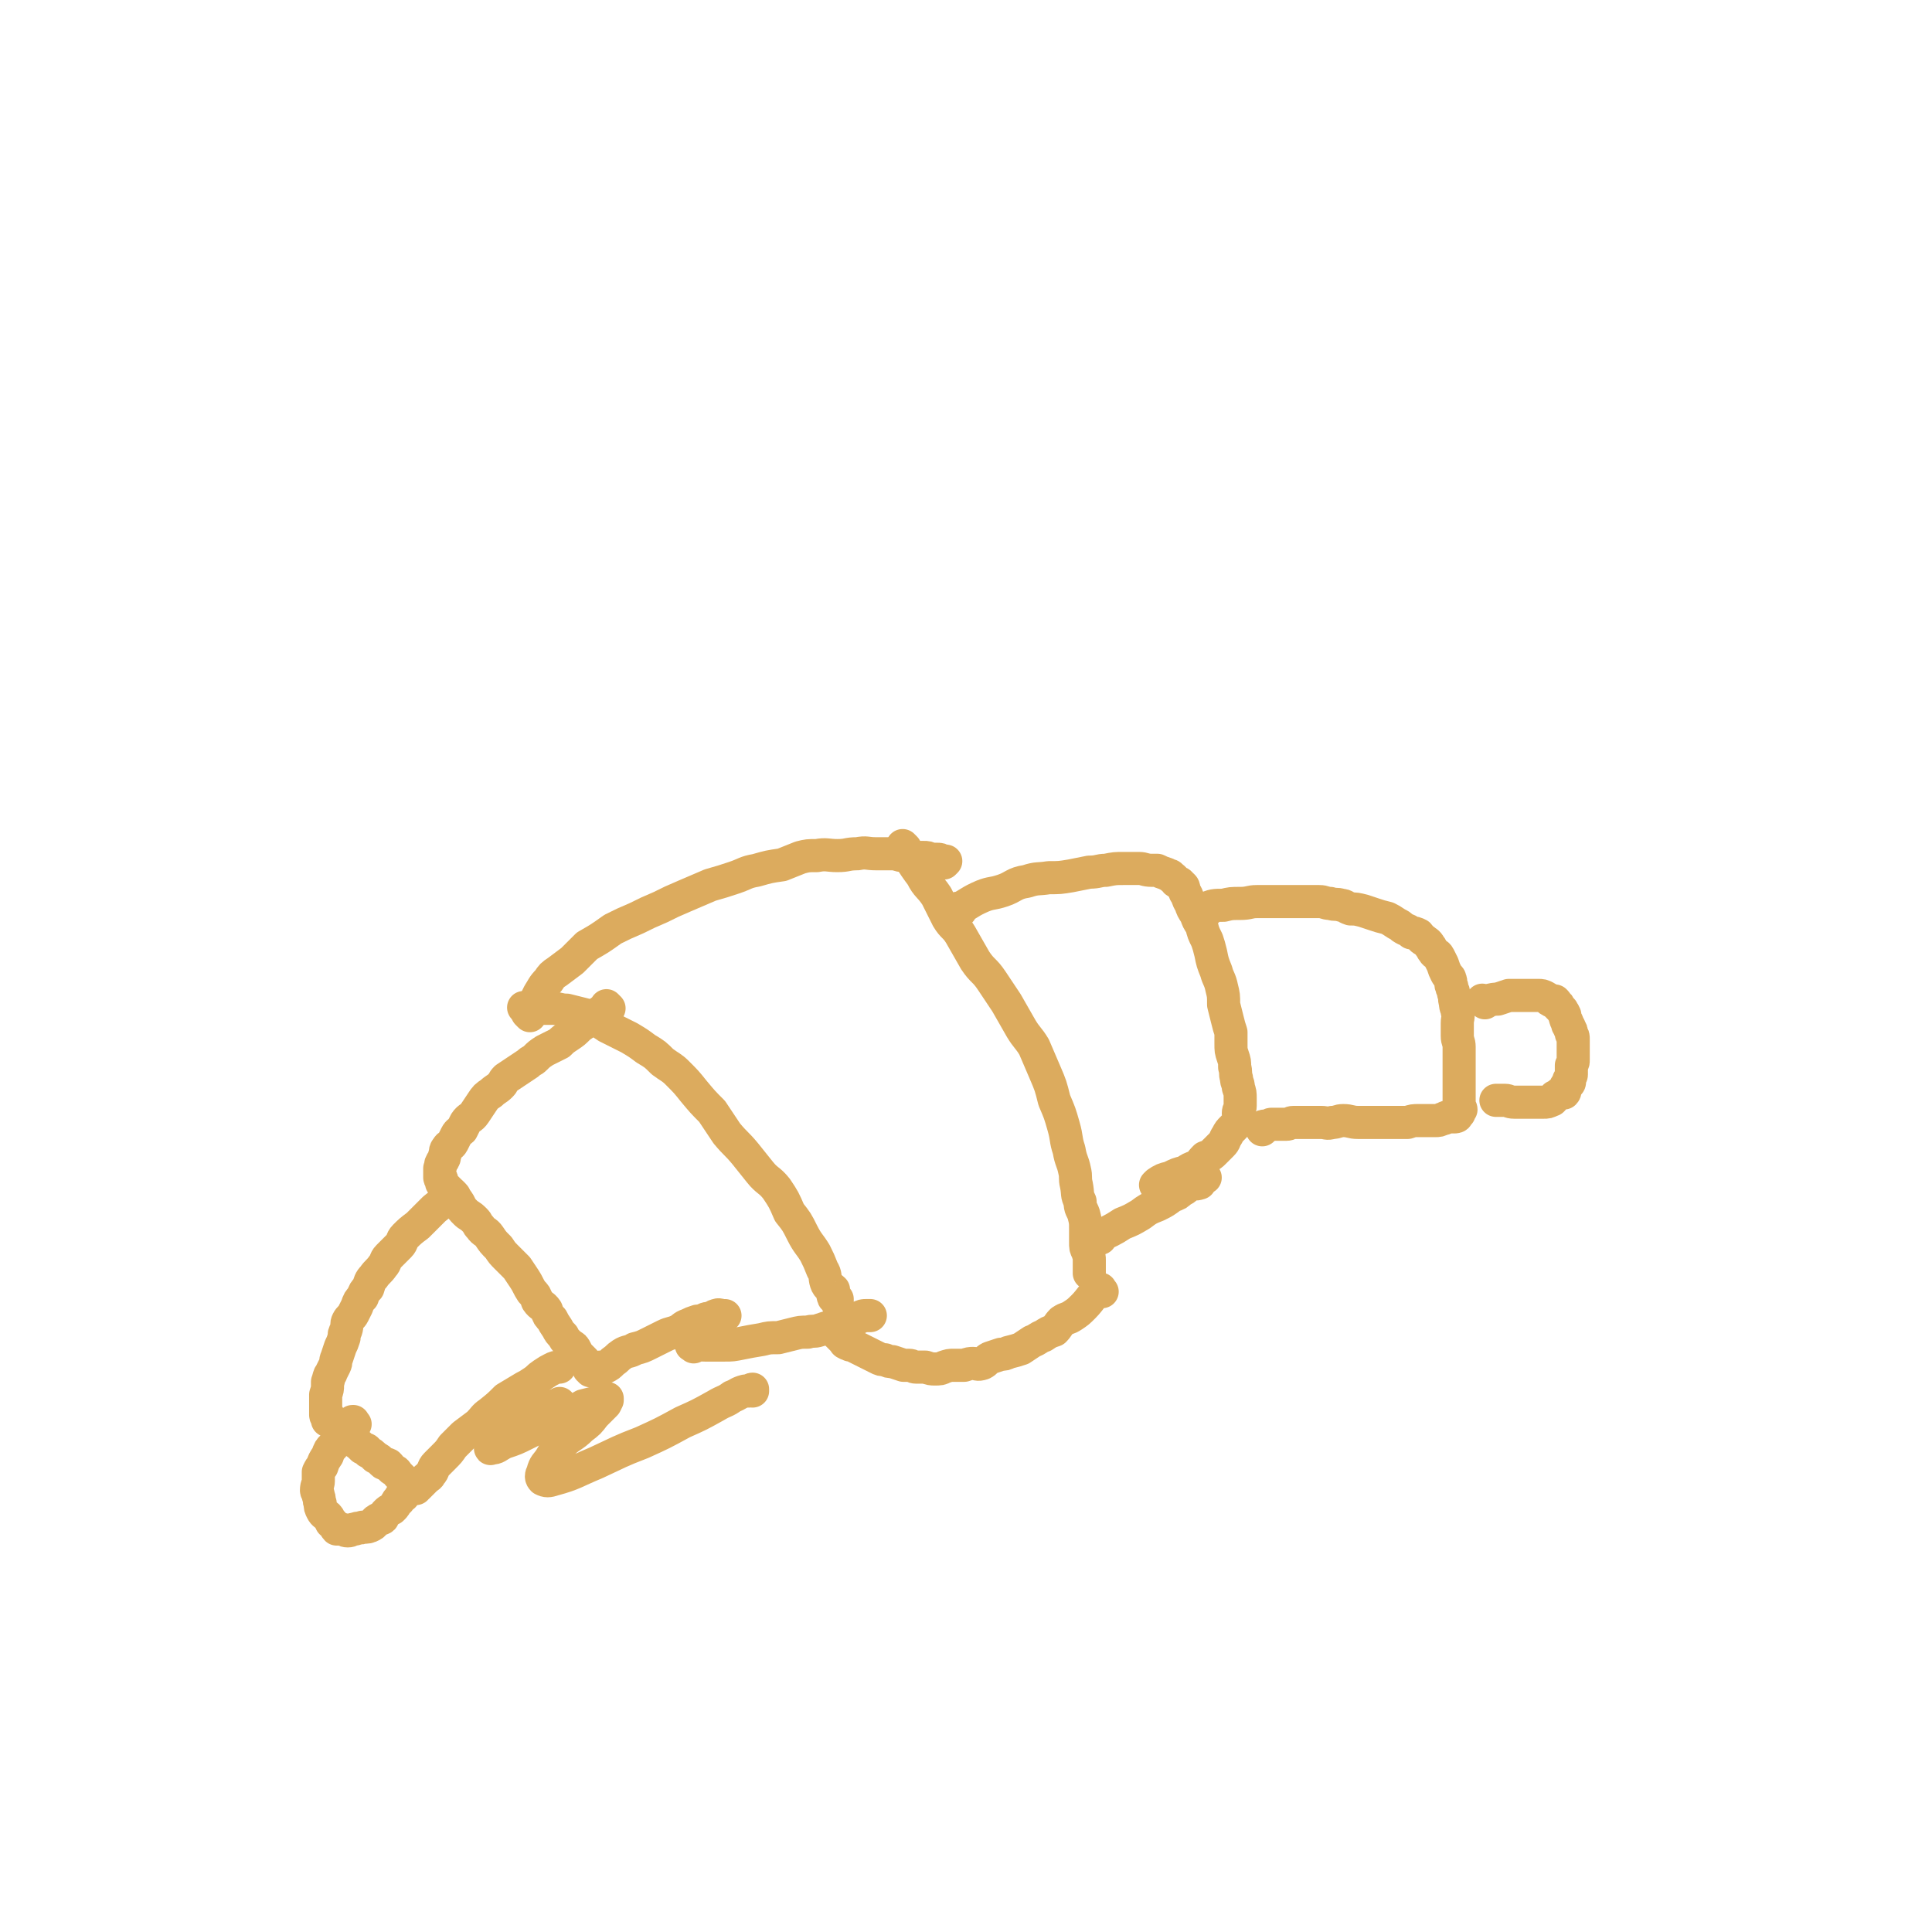 <svg viewBox='0 0 1050 1050' version='1.1' xmlns='http://www.w3.org/2000/svg' xmlns:xlink='http://www.w3.org/1999/xlink'><g fill='none' stroke='rgb(220,171,94)' stroke-width='18' stroke-linecap='round' stroke-linejoin='round'><path d='M288,552c-1,-1 -1,-1 -1,-1 -1,-1 0,0 0,0 0,0 0,0 0,0 0,0 0,0 0,0 -1,-1 0,0 0,0 3,-5 3,-5 6,-11 2,-3 2,-4 5,-7 2,-3 2,-3 5,-5 4,-3 4,-3 8,-6 4,-4 4,-4 8,-8 7,-4 7,-4 14,-9 6,-3 6,-3 13,-6 6,-3 6,-3 13,-6 6,-3 6,-3 13,-6 7,-3 7,-3 14,-6 7,-2 7,-2 13,-4 6,-2 6,-3 12,-4 7,-2 7,-2 14,-3 5,-2 5,-2 10,-4 4,-1 4,-1 9,-1 5,-1 6,0 11,0 6,0 5,-1 11,-1 5,-1 5,0 10,0 4,0 4,0 9,0 3,0 3,1 6,1 3,0 3,0 6,1 3,0 3,0 5,0 2,0 2,0 4,1 2,0 2,0 3,0 2,0 2,0 3,1 0,0 0,0 0,0 1,0 1,0 2,0 0,0 -1,1 -1,1 0,0 0,0 0,0 '/><path d='M286,549c-1,-1 -1,-1 -1,-1 -1,-1 0,0 0,0 0,0 0,0 0,0 8,0 8,0 15,0 4,0 4,1 8,1 4,1 4,1 8,2 4,1 4,1 8,3 3,2 3,2 6,4 6,3 6,3 12,6 5,3 5,3 9,6 5,3 5,3 9,7 4,3 5,3 8,6 5,5 5,5 9,10 5,6 5,6 10,11 4,6 4,6 8,12 5,6 5,5 10,11 4,5 4,5 8,10 4,5 5,4 9,9 4,6 4,6 7,13 4,5 4,5 7,11 3,6 4,6 7,11 2,4 2,4 4,9 2,3 1,4 2,7 1,3 2,2 4,4 0,2 -1,2 0,4 0,1 1,0 2,1 0,0 0,1 0,1 0,1 0,1 0,1 '/><path d='M492,461c-1,-1 -1,-1 -1,-1 -1,-1 0,0 0,0 0,0 0,0 0,0 0,0 -1,-1 0,0 4,7 4,8 10,16 3,6 4,5 8,11 3,6 3,6 6,12 3,5 4,4 7,9 4,7 4,7 8,14 4,6 5,5 9,11 4,6 4,6 8,12 4,7 4,7 8,14 3,5 4,5 7,10 3,7 3,7 6,14 3,7 3,7 5,15 3,7 3,7 5,14 2,7 1,7 3,13 1,6 2,6 3,11 1,4 0,4 1,8 1,5 0,5 2,9 0,4 1,4 2,7 1,4 1,4 1,8 0,3 0,3 0,7 0,3 0,3 1,5 1,3 1,3 1,5 0,1 0,1 0,3 0,1 0,1 0,3 0,0 0,0 0,1 '/><path d='M331,548c-1,-1 -1,-1 -1,-1 -1,-1 0,0 0,0 0,0 0,0 0,0 -5,4 -5,4 -10,7 -2,2 -2,2 -5,4 -3,3 -3,3 -6,5 -3,2 -3,2 -5,4 -4,2 -4,2 -8,4 -3,2 -3,2 -5,4 -2,2 -2,1 -4,3 -3,2 -3,2 -6,4 -3,2 -3,2 -6,4 -2,2 -1,2 -3,4 -2,2 -3,2 -5,4 -3,2 -3,2 -5,5 -2,3 -2,3 -4,6 -2,3 -3,2 -5,5 -1,2 -1,2 -2,4 -1,1 -2,1 -3,3 -1,2 -1,2 -2,4 -1,2 -2,1 -3,3 -1,1 -1,2 -1,3 -1,2 0,2 -1,3 0,1 -1,1 -1,2 -1,1 0,1 -1,3 0,0 0,0 0,1 0,1 0,1 0,1 0,1 0,1 0,1 0,1 0,1 0,2 0,0 0,0 0,0 0,1 1,0 1,1 0,1 0,1 0,2 0,0 0,0 1,1 1,1 1,1 2,2 0,0 0,0 1,1 1,1 1,1 2,2 0,1 1,1 1,2 2,2 2,2 3,4 1,2 1,2 3,4 2,2 2,1 5,4 2,2 1,2 3,4 2,3 3,2 5,5 2,3 2,3 5,6 2,3 2,3 4,5 3,3 3,3 6,6 2,3 2,3 4,6 2,3 2,4 4,7 2,2 2,2 3,5 2,3 3,2 5,5 1,3 1,3 3,5 1,2 1,2 3,5 1,2 1,2 3,4 1,2 1,2 2,3 1,1 1,1 2,2 2,1 2,1 3,3 1,2 1,2 2,3 1,1 1,1 2,2 1,1 1,1 1,2 1,0 1,0 1,1 1,1 1,0 1,1 0,0 0,0 0,1 0,0 1,0 1,0 0,0 0,0 0,1 0,0 0,-1 1,-1 0,0 1,0 1,0 1,0 1,0 3,-1 1,0 1,1 3,0 2,-1 2,-1 4,-3 3,-2 2,-2 5,-4 3,-2 4,-1 7,-3 4,-1 4,-1 8,-3 4,-2 4,-2 8,-4 4,-2 4,-1 8,-3 2,-1 2,-2 5,-3 2,-1 2,-1 5,-2 2,0 2,0 4,-1 2,-1 2,0 4,-1 1,0 1,-1 2,-1 2,-1 2,0 4,0 1,0 1,0 1,0 '/><path d='M522,495c-1,-1 -1,-1 -1,-1 -1,-1 0,0 0,0 0,0 0,0 0,0 0,0 0,0 0,0 -1,-1 0,0 0,0 6,-3 6,-4 13,-7 5,-2 5,-1 11,-3 6,-2 6,-4 13,-5 6,-2 6,-1 12,-2 6,0 6,0 12,-1 5,-1 5,-1 10,-2 5,0 5,-1 9,-1 5,-1 5,-1 10,-1 4,0 4,0 8,0 3,0 3,1 7,1 1,0 1,0 3,0 2,1 2,1 5,2 1,1 2,0 3,2 1,0 1,1 2,2 1,1 2,0 3,2 2,1 1,2 2,4 2,3 1,3 3,6 1,3 1,3 3,6 1,3 1,3 3,6 1,4 1,4 3,8 1,3 1,3 2,7 1,5 1,5 3,10 1,4 2,4 3,9 1,4 1,4 1,9 1,4 1,4 2,8 1,4 1,4 2,7 0,3 0,3 0,6 0,4 0,4 1,7 1,3 1,3 1,6 1,3 0,3 1,6 0,3 1,2 1,5 1,3 1,3 1,6 0,2 0,2 0,4 0,2 -1,2 -1,4 0,1 1,2 0,3 -1,3 -1,3 -3,5 -2,2 -2,2 -3,4 -2,3 -1,3 -3,5 -2,2 -2,2 -4,4 -2,2 -2,2 -5,3 -3,3 -2,3 -5,5 -3,1 -3,1 -6,3 -4,1 -4,1 -8,3 -4,1 -4,1 -7,3 0,0 0,0 -1,1 0,0 0,0 0,0 '/><path d='M247,650c-1,-1 -1,-1 -1,-1 -1,-1 0,0 0,0 0,0 0,0 0,0 0,0 0,0 0,0 -1,-1 0,0 0,0 -5,4 -5,4 -10,8 -3,3 -3,3 -5,5 -2,2 -2,2 -4,4 -4,3 -4,3 -7,6 -2,2 -1,3 -3,5 -3,3 -3,3 -6,6 -2,2 -1,3 -3,5 -2,3 -3,3 -5,6 -2,2 -2,3 -3,6 -2,2 -2,2 -3,5 -2,2 -2,2 -3,5 -1,2 -1,2 -2,4 -1,2 -2,2 -3,4 -1,2 0,2 -1,5 -1,2 -1,2 -1,4 -1,3 -1,3 -2,5 -1,3 -1,3 -2,6 -1,2 0,2 -1,4 -1,2 -1,2 -2,4 0,1 -1,1 -1,2 -1,2 0,2 -1,3 0,1 0,1 0,2 0,2 0,2 -1,5 0,0 0,0 0,1 0,2 0,2 0,4 0,1 0,1 0,1 0,1 0,1 0,2 0,1 0,1 0,2 0,0 0,0 0,1 0,1 1,1 1,1 0,0 0,0 0,0 0,1 0,1 0,2 0,0 1,-1 1,-1 1,0 1,0 1,1 1,1 0,1 1,2 0,0 1,0 2,0 0,1 -1,2 0,3 1,1 2,1 3,2 2,1 2,1 3,2 2,1 2,1 3,2 3,2 3,2 5,4 2,1 2,0 3,2 2,1 2,1 4,3 2,1 2,1 4,3 1,1 1,0 3,1 2,2 1,2 3,3 2,1 1,1 3,3 1,1 1,1 2,2 1,1 1,1 3,2 1,0 0,0 1,1 1,1 0,1 1,1 0,0 1,0 1,0 1,0 1,0 1,1 0,0 0,0 0,0 0,0 0,-1 1,-1 1,-1 1,-1 2,-2 1,-1 1,-1 2,-2 2,-2 2,-1 3,-3 2,-2 1,-3 3,-5 2,-2 2,-2 4,-4 3,-3 3,-3 5,-6 3,-3 3,-3 6,-6 4,-3 4,-3 8,-6 3,-3 3,-4 6,-6 5,-4 5,-4 9,-8 5,-3 5,-3 10,-6 2,-1 2,-1 5,-3 3,-2 2,-2 5,-4 3,-2 3,-2 5,-3 2,-1 2,-1 4,-1 0,0 0,0 0,0 '/><path d='M656,495c-1,-1 -1,-1 -1,-1 -1,-1 0,0 0,0 0,0 0,0 0,0 0,0 -1,0 0,0 4,-2 5,-2 10,-2 4,-1 4,-1 9,-1 5,0 5,-1 9,-1 5,0 5,0 10,0 4,0 4,0 8,0 4,0 4,0 8,0 4,0 4,0 8,0 3,0 3,1 6,1 3,1 3,0 6,1 2,0 2,1 5,2 3,0 3,0 7,1 3,1 3,1 6,2 3,1 3,1 7,2 2,1 2,1 5,3 2,1 2,1 3,2 3,2 3,1 5,3 2,0 2,0 4,1 1,1 1,2 3,3 1,1 2,1 3,3 1,1 1,2 2,3 1,2 2,1 3,3 1,2 1,2 2,4 1,3 1,3 2,5 1,2 2,2 2,3 1,2 0,3 1,4 0,2 1,2 1,4 1,2 0,2 1,5 0,3 1,3 1,5 1,3 0,3 0,6 0,4 0,4 0,7 0,3 1,3 1,6 0,3 0,3 0,6 0,3 0,3 0,5 0,3 0,3 0,5 0,2 0,2 0,3 0,2 0,2 0,4 0,2 0,2 0,3 0,2 0,2 0,3 0,1 0,1 0,3 0,1 1,1 1,2 0,0 -1,0 -1,0 -1,0 0,1 0,2 0,0 0,0 0,0 0,0 0,0 -1,0 0,0 0,0 0,0 -1,0 0,1 0,1 0,1 -1,1 -2,1 0,0 0,0 0,0 -1,0 -2,0 -3,0 -2,0 -1,1 -3,1 -2,1 -2,1 -4,1 -2,0 -2,0 -4,0 -3,0 -3,0 -5,0 -3,0 -3,0 -6,1 -3,0 -3,0 -6,0 -2,0 -2,0 -4,0 -3,0 -3,0 -6,0 -3,0 -3,0 -6,0 -3,0 -3,0 -5,0 -4,0 -4,-1 -8,-1 -3,0 -3,1 -6,1 -3,1 -3,0 -6,0 -2,0 -2,0 -4,0 -3,0 -3,0 -6,0 -2,0 -2,0 -5,0 -2,0 -2,1 -4,1 -2,0 -2,0 -4,0 -2,0 -2,0 -4,0 -1,0 -1,1 -3,1 -1,0 -1,0 -1,0 -1,0 -1,1 -1,2 '/><path d='M599,702c-1,-1 -1,-1 -1,-1 -1,-1 0,0 0,0 0,0 0,0 0,0 0,0 0,-1 0,0 -5,3 -5,5 -9,9 -3,3 -3,3 -6,5 -3,2 -3,1 -6,3 -2,2 -2,3 -4,5 -3,1 -3,1 -6,3 -3,1 -3,2 -6,3 -3,2 -3,2 -6,4 -3,1 -3,1 -7,2 -2,1 -2,1 -4,1 -3,1 -3,1 -6,2 -2,1 -2,2 -4,3 -3,1 -3,0 -5,0 -2,0 -2,0 -5,1 -3,0 -3,0 -6,0 -2,0 -2,0 -5,1 -2,1 -2,1 -5,1 -2,0 -2,0 -5,-1 -3,0 -3,0 -5,0 -2,0 -2,-1 -4,-1 -1,0 -1,0 -3,0 -3,-1 -3,-1 -6,-2 -2,0 -2,0 -4,-1 -2,0 -2,0 -4,-1 -2,-1 -2,-1 -4,-2 -2,-1 -2,-1 -4,-2 -2,-1 -2,-1 -4,-2 -1,-1 -1,-1 -3,-1 -1,-1 -1,0 -2,-1 -1,0 -1,-1 -1,-1 -1,-1 -1,-1 -2,-2 -1,-1 -1,-1 -1,-1 -1,-1 -1,-1 -1,-1 -1,-1 -1,-1 -1,-1 -1,-1 -1,-1 -1,-1 0,0 0,0 0,0 '/><path d='M377,732c-1,-1 -2,-1 -1,-1 2,-1 3,0 7,0 5,0 5,0 11,0 4,0 4,0 9,-1 5,-1 5,-1 11,-2 4,-1 4,-1 9,-1 4,-1 4,-1 8,-2 4,-1 4,-1 8,-1 3,-1 3,0 6,-1 3,-1 3,-1 6,-2 4,-1 4,-1 7,-2 3,-1 3,-1 5,-2 2,0 2,0 4,-1 2,-1 2,-1 4,-1 1,0 1,0 2,0 0,0 0,0 0,0 '/><path d='M598,673c-1,-1 -1,-1 -1,-1 -1,-1 0,0 0,0 0,0 0,0 0,0 0,0 0,0 0,0 -1,-1 0,0 0,0 0,0 0,0 0,0 6,-3 7,-3 13,-7 5,-2 5,-2 10,-5 4,-3 4,-3 9,-5 4,-2 4,-2 8,-5 3,-1 3,-1 5,-3 3,-1 2,-2 5,-3 2,-1 2,0 5,-1 0,-1 0,-1 1,-2 0,0 0,-1 1,-1 0,0 0,0 1,0 '/><path d='M807,545c-1,-1 -1,-1 -1,-1 -1,-1 0,0 0,0 0,0 0,0 0,0 0,0 0,0 0,0 -1,-1 0,0 0,0 4,0 4,-1 8,-1 3,-1 3,-1 6,-2 4,0 4,0 8,0 2,0 2,0 5,0 1,0 1,0 3,0 2,0 2,0 4,1 2,1 1,1 3,2 1,0 1,0 2,0 1,1 1,1 1,2 1,0 1,0 1,1 1,1 1,1 2,2 0,1 1,1 1,2 1,1 0,1 1,3 0,1 1,1 1,3 1,1 1,1 1,2 1,1 1,1 1,3 1,1 1,1 1,3 0,1 0,1 0,3 0,2 0,2 0,3 0,1 0,1 0,2 0,2 0,2 0,3 0,2 0,1 -1,3 0,1 0,1 0,2 0,2 0,2 0,3 0,1 -1,1 -1,3 -1,0 0,0 0,1 0,1 -1,1 -1,1 -1,1 -1,1 -1,2 -1,2 0,2 -1,3 -1,0 -1,0 -2,0 -1,1 -1,1 -3,2 -1,1 -1,2 -2,2 -2,1 -2,1 -4,1 -3,0 -3,0 -5,0 -3,0 -3,0 -5,0 -3,0 -3,0 -6,0 -3,0 -3,-1 -5,-1 -1,0 -1,0 -3,0 -1,0 -1,0 -2,0 '/><path d='M193,774c-1,-1 -1,-1 -1,-1 -1,-1 0,0 0,0 0,0 0,0 0,0 0,0 0,0 0,0 -1,-1 0,0 0,0 0,0 0,0 0,0 0,0 0,-1 0,0 -6,5 -6,6 -11,13 -2,2 -2,2 -3,5 -2,3 -2,3 -3,6 -1,1 -1,1 -2,3 0,2 0,3 0,5 0,2 -1,2 -1,5 0,1 1,1 1,3 1,2 0,2 1,4 0,2 0,2 1,4 1,2 2,2 3,3 1,1 1,2 2,3 0,1 0,0 1,1 1,1 1,2 2,3 1,0 1,0 2,0 2,0 2,1 4,1 2,0 2,-1 4,-1 2,-1 2,0 4,-1 3,0 3,0 5,-1 2,-1 1,-2 3,-3 1,-1 2,0 3,-1 1,-2 1,-2 2,-3 1,-1 1,-1 3,-2 0,0 0,0 1,-1 1,-1 1,-2 2,-3 0,-1 1,0 1,-1 1,-1 0,-1 1,-2 0,0 1,0 1,0 1,0 0,-1 0,-1 '/><path d='M305,764c-1,-1 -1,-2 -1,-1 -3,1 -3,1 -6,3 -6,4 -6,4 -12,7 -3,3 -4,2 -8,4 -2,2 -2,2 -4,4 -2,1 -2,1 -4,3 -1,0 0,1 -1,1 -1,1 -1,0 -2,1 0,0 -1,2 0,1 3,0 3,-1 7,-3 6,-2 6,-2 12,-5 8,-4 8,-4 17,-8 7,-3 7,-3 14,-7 4,-1 4,-1 8,-2 2,-1 3,0 5,-1 0,0 0,-1 0,-1 0,1 0,1 -1,3 -3,3 -3,3 -6,6 -3,4 -3,4 -7,7 -5,5 -6,4 -11,9 -3,3 -3,3 -6,8 -2,3 -3,3 -4,7 -1,2 -1,3 0,4 2,1 3,1 6,0 11,-3 11,-4 23,-9 13,-6 12,-6 25,-11 11,-5 11,-5 22,-11 9,-4 9,-4 18,-9 5,-3 5,-2 9,-5 3,-1 3,-2 7,-3 1,0 1,0 2,0 1,0 1,-1 2,-1 0,0 0,0 0,1 0,0 0,0 0,0 '/></g>
</svg>